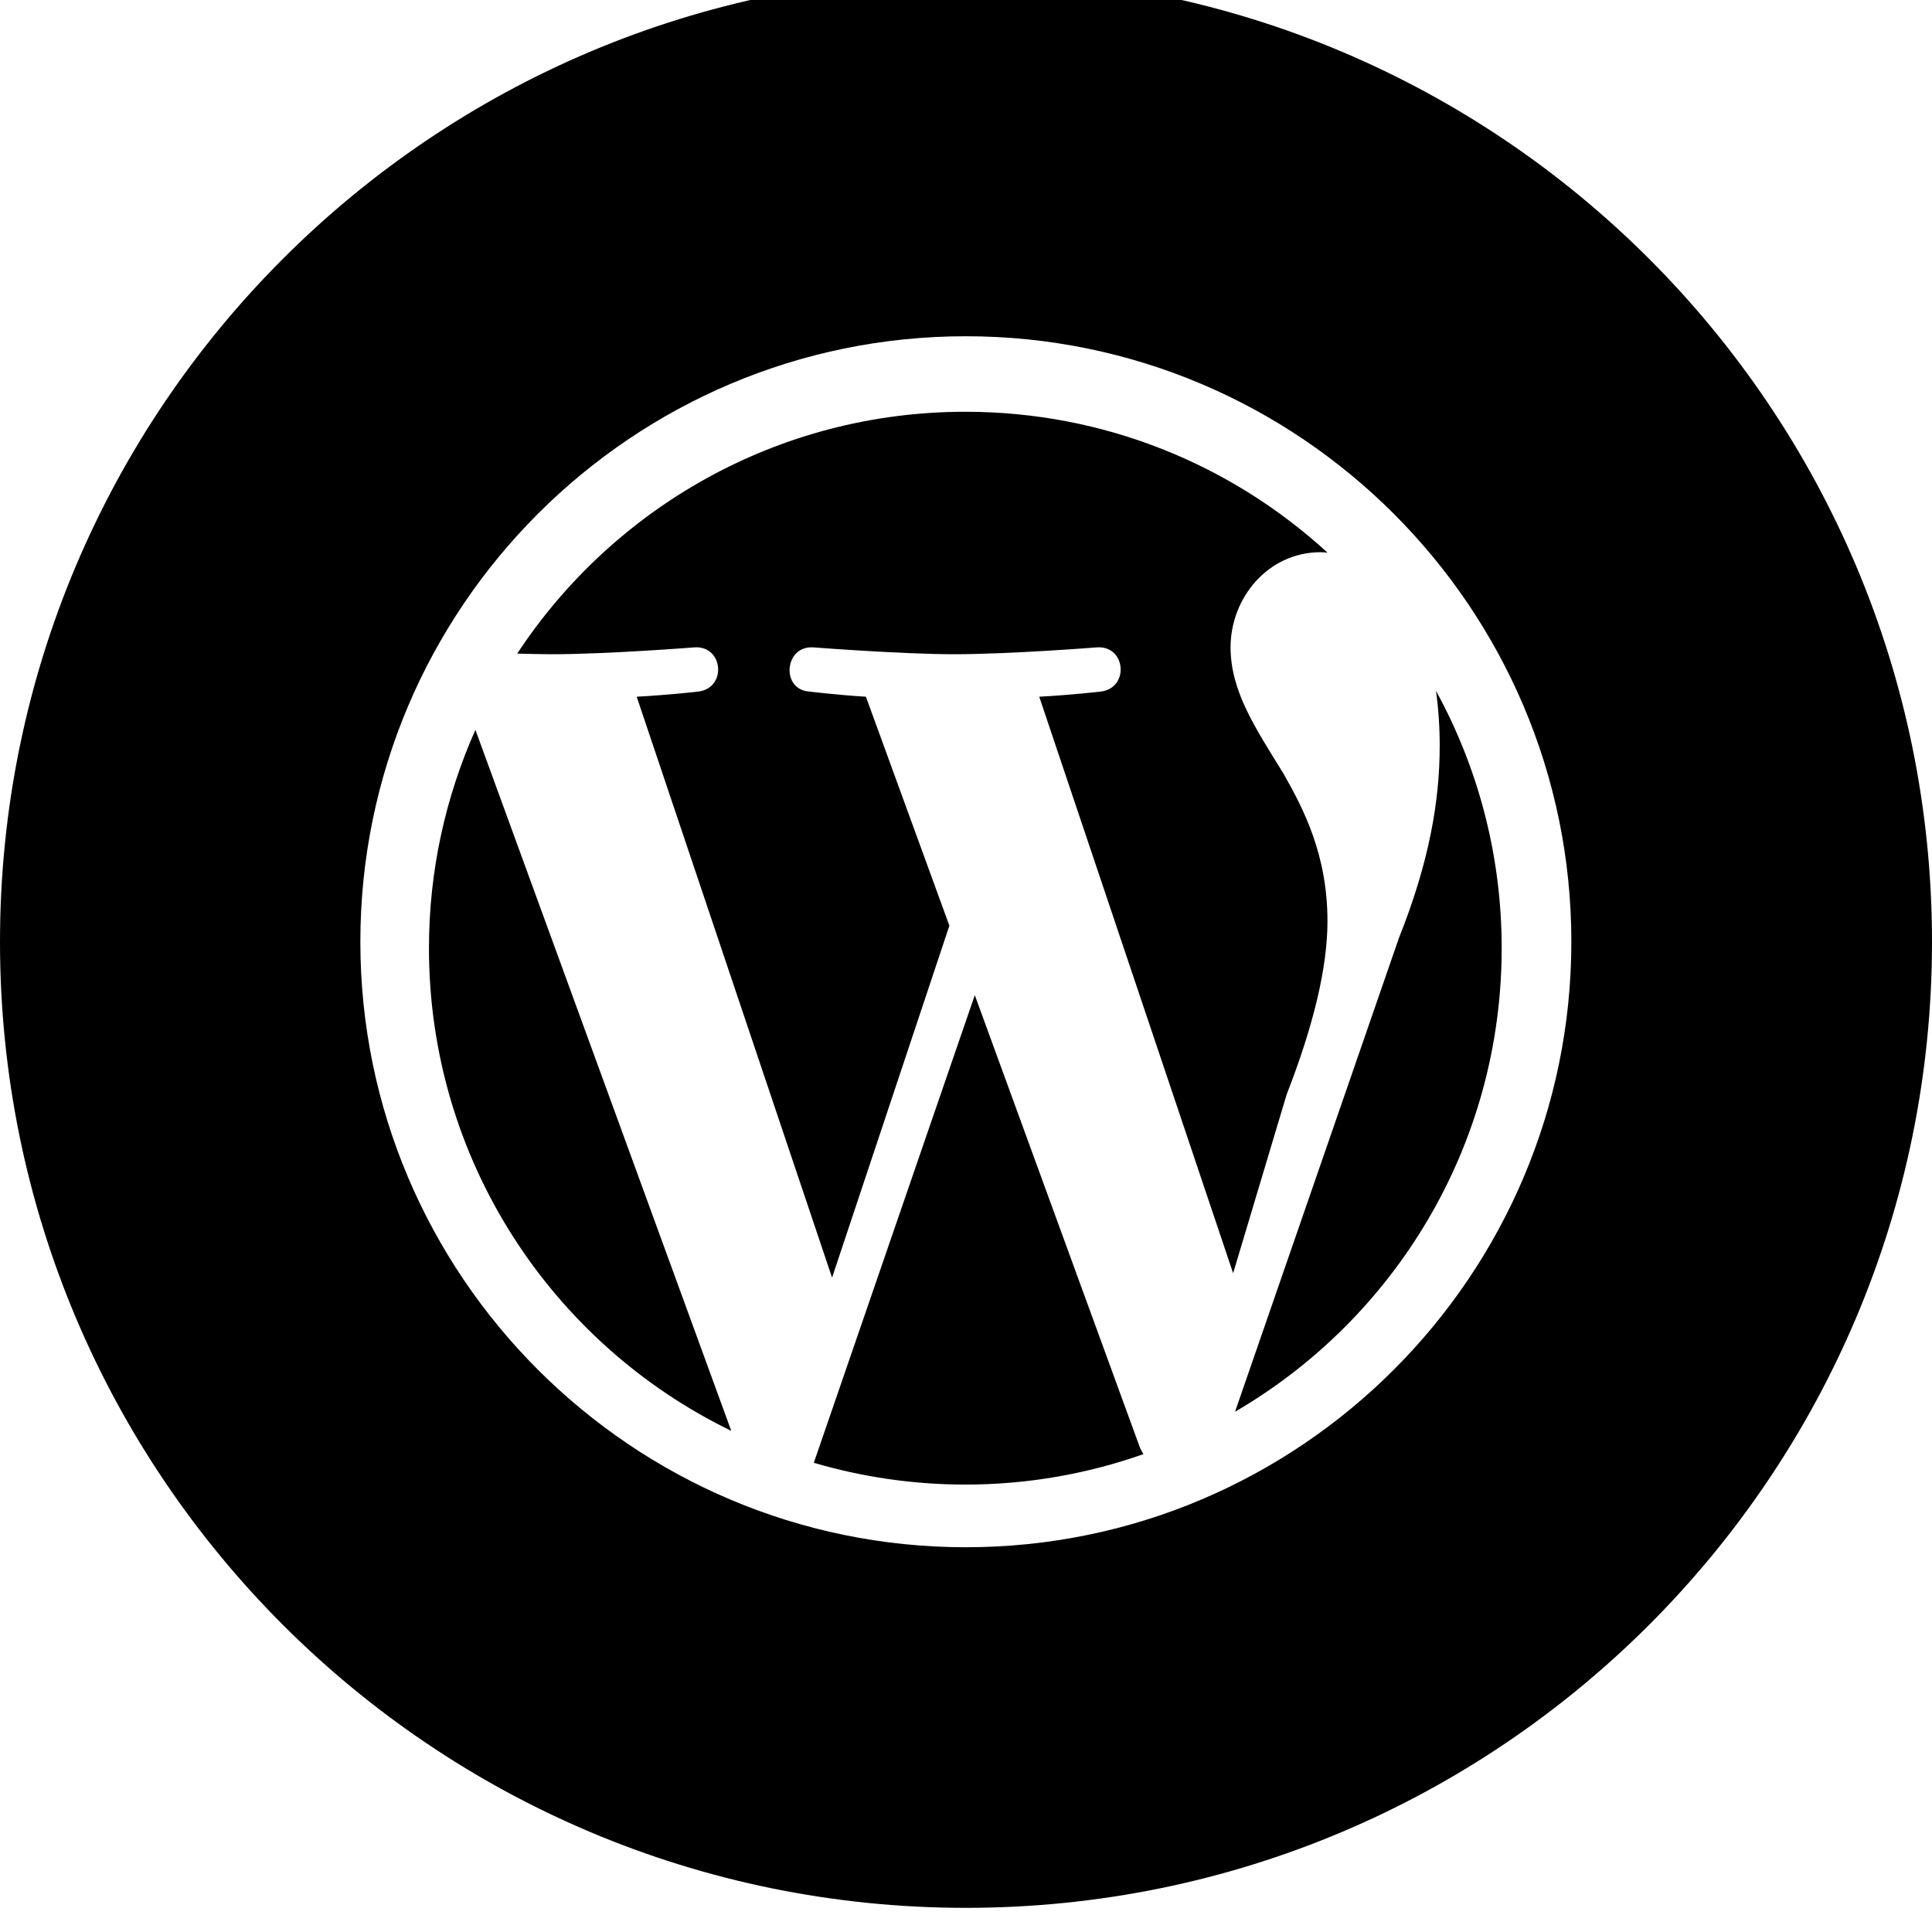 <svg xmlns="http://www.w3.org/2000/svg" viewBox="0 0 512 512"><path d="M351.791 244.102c0-17.582-6.335-29.748-11.728-39.209-7.204-11.705-13.952-21.615-13.952-33.342 0-13.055 9.879-25.213 23.875-25.213.606 0 1.215.071 1.822.123-25.274-23.185-58.967-37.34-95.978-37.34-49.648 0-93.344 25.49-118.767 64.088 3.343.093 6.475.167 9.14.167 14.881 0 37.899-1.825 37.899-1.825 7.64-.423 8.577 10.821.911 11.726 0 0-7.715.897-16.284 1.359l51.776 153.948 31.089-93.269-22.12-60.679c-7.662-.462-14.924-1.359-14.924-1.359-7.644-.444-6.756-12.149.906-11.726 0 0 23.463 1.825 37.429 1.825 14.858 0 37.898-1.825 37.898-1.825 7.644-.423 8.551 10.821.897 11.726 0 0-7.698.897-16.274 1.359l51.385 152.778 14.18-47.356c7.205-18.474 10.822-33.79 10.822-45.957zm-93.458 19.626l-42.666 123.928c12.734 3.738 26.211 5.771 40.163 5.771 16.539 0 32.435-2.858 47.188-8.067-.369-.599-.721-1.233-.994-1.928l-43.692-119.704zm68.966 110.397c42.243-24.622 70.66-70.404 70.66-122.853 0-24.721-6.317-47.946-17.41-68.201.642 4.535.986 9.387.986 14.62 0 14.414-2.718 30.632-10.813 50.91l-43.423 125.523zm-71.299-380.525c-141.385 0-256 114.615-256 256s114.615 256 256 256 256-114.615 256-256-114.615-256-256-256zm-.038 416.436c-88.478 0-160.462-71.979-160.462-160.463 0-88.478 71.983-160.462 160.462-160.462 88.483 0 160.462 71.984 160.462 160.462 0 88.483-71.98 160.463-160.463 160.463zm-142.283-158.764c0 56.258 32.708 104.907 80.117 127.921l-67.805-185.776c-7.878 17.691-12.312 37.247-12.312 57.855z"/></svg>